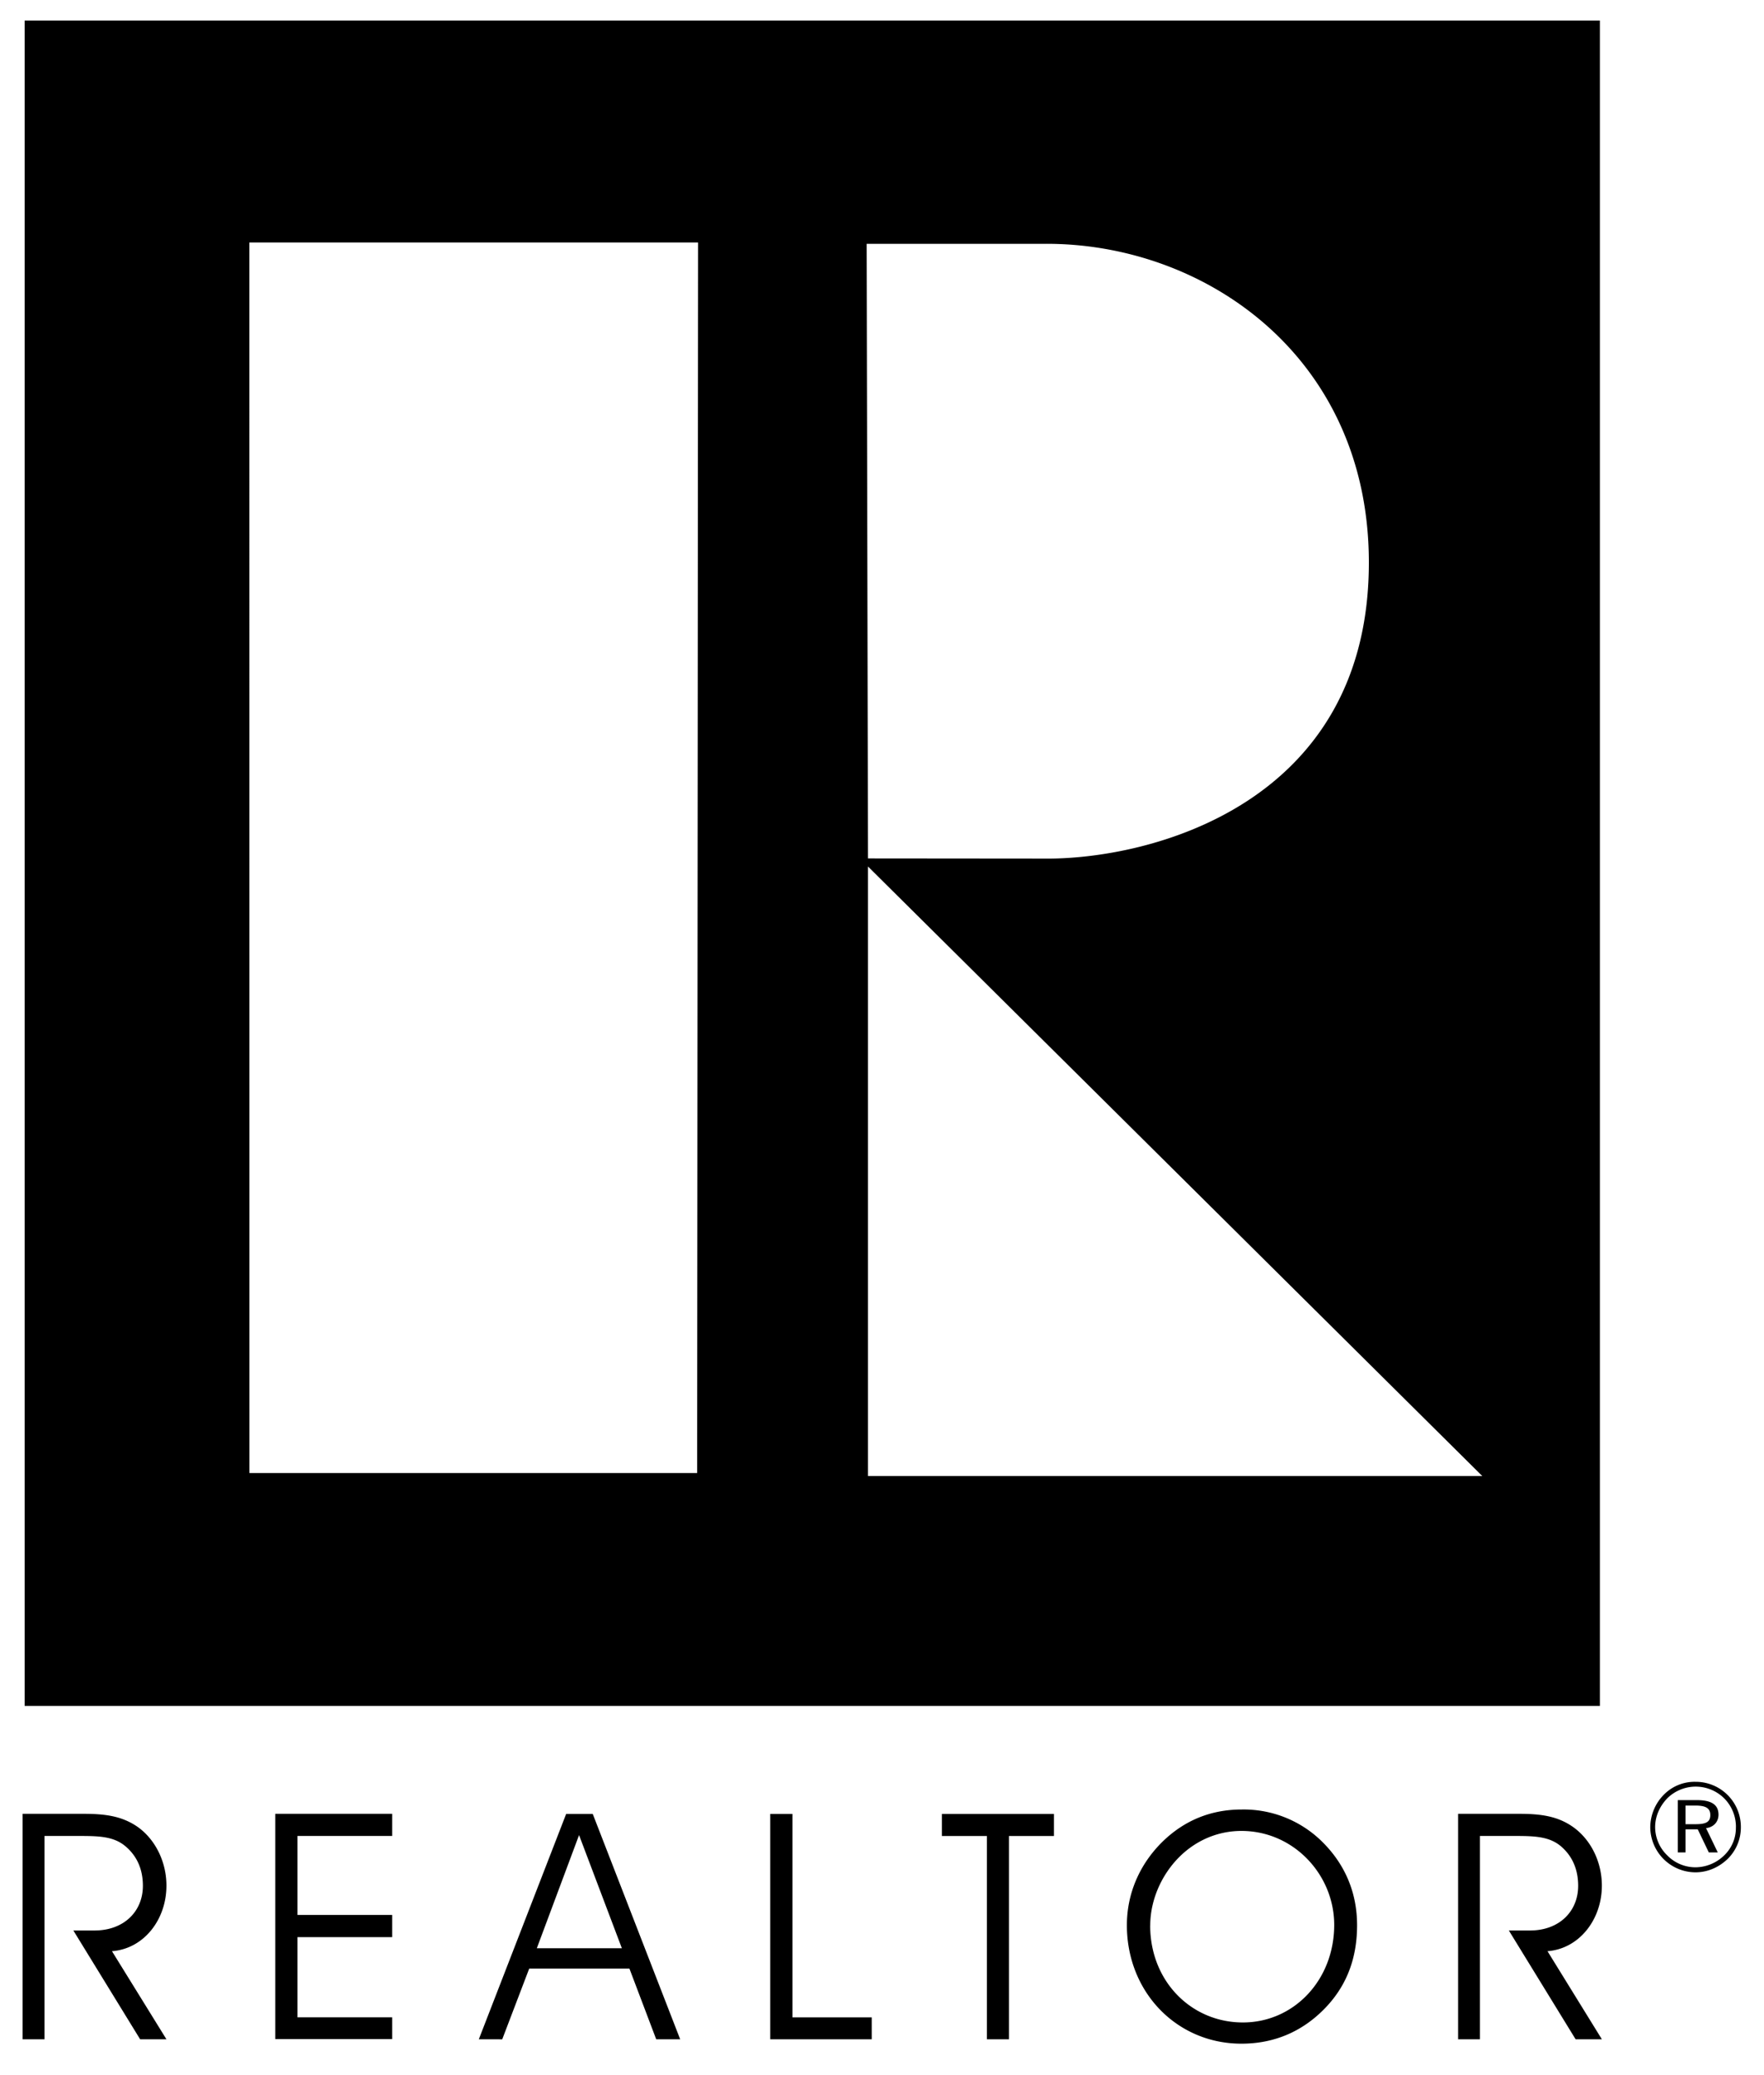 <svg xmlns='http://www.w3.org/2000/svg' width='34' height='40'><path fill-rule='evenodd' d='M.858 35.39h.627c.413 0 .716 0 .955.218.21.187.314.438.314.743 0 .494-.366.861-.932.861h-.408l1.287 2.097h.507l-1.05-1.698c.613-.046 1.05-.606 1.05-1.264 0-.454-.21-.888-.558-1.134-.308-.212-.638-.25-1.047-.25H.436v4.346h.422zm4.875 1.522v-1.522h1.825v-.427H5.306v4.343h2.252v-.42H5.733v-1.546h1.825v-.428zM9.68 39.31l.52-1.363h1.932l.516 1.362h.462l-1.685-4.343h-.513l-1.683 4.343zm2.306-1.756h-1.639l.814-2.181zm4.816 1.755v-.422h-1.528v-3.921h-.428v4.343zm2.645 0v-3.918h.867v-.425h-2.16v.425h.868v3.918zm2.723-2.193c0-.532.257-1.07.666-1.418.31-.263.69-.405 1.092-.405 1.007 0 1.788.844 1.788 1.811 0 1.068-.781 1.881-1.76 1.881-.994 0-1.787-.794-1.787-1.869m-.449-.007c0 1.294.965 2.285 2.208 2.285.656 0 1.217-.252 1.658-.734.385-.422.571-.935.571-1.55 0-.617-.225-1.162-.662-1.598a2.15 2.15 0 0 0-1.561-.632c-.6 0-1.112.213-1.534.627-.44.436-.68 1-.68 1.602m6.805-1.719h.627c.409 0 .717 0 .956.218.206.187.31.438.31.743 0 .494-.365.861-.928.861h-.408l1.287 2.097h.506l-1.048-1.698c.608-.046 1.048-.606 1.048-1.264 0-.454-.21-.888-.561-1.134-.304-.212-.634-.25-1.043-.25h-1.167v4.346h.421zM.475 32.883h30.362V.396H.475zM4.806 4.674h8.649l-.018 23.72h-8.63zM16.73 16.703l11.84 11.749H16.73v-11.75zm0-.156L16.704 4.7h3.417c3.075-.026 6.243 2.152 6.263 6.107.022 4.716-4.255 5.772-6.28 5.743zm15.948 18.257c.197 0 .287.049.287.183 0 .138-.09.176-.287.176h-.191v-.359h.19zm.03-.105h-.37v1.008h.149v-.445h.236l.213.445h.173l-.226-.468c.148-.018.24-.122.24-.26 0-.194-.14-.28-.416-.28zm.75.521a.73.73 0 0 1-.221.54.8.8 0 0 1-.56.234.76.76 0 0 1-.542-.23.76.76 0 0 1-.233-.544c0-.206.085-.402.236-.558a.78.78 0 0 1 1.099.007.78.78 0 0 1 .222.551zm-.78-.874a.83.83 0 0 0-.61.25.9.9 0 0 0-.26.624.875.875 0 0 0 .87.871c.231 0 .45-.093.623-.26a.85.85 0 0 0 .253-.61.87.87 0 0 0-.876-.875'/></svg>
